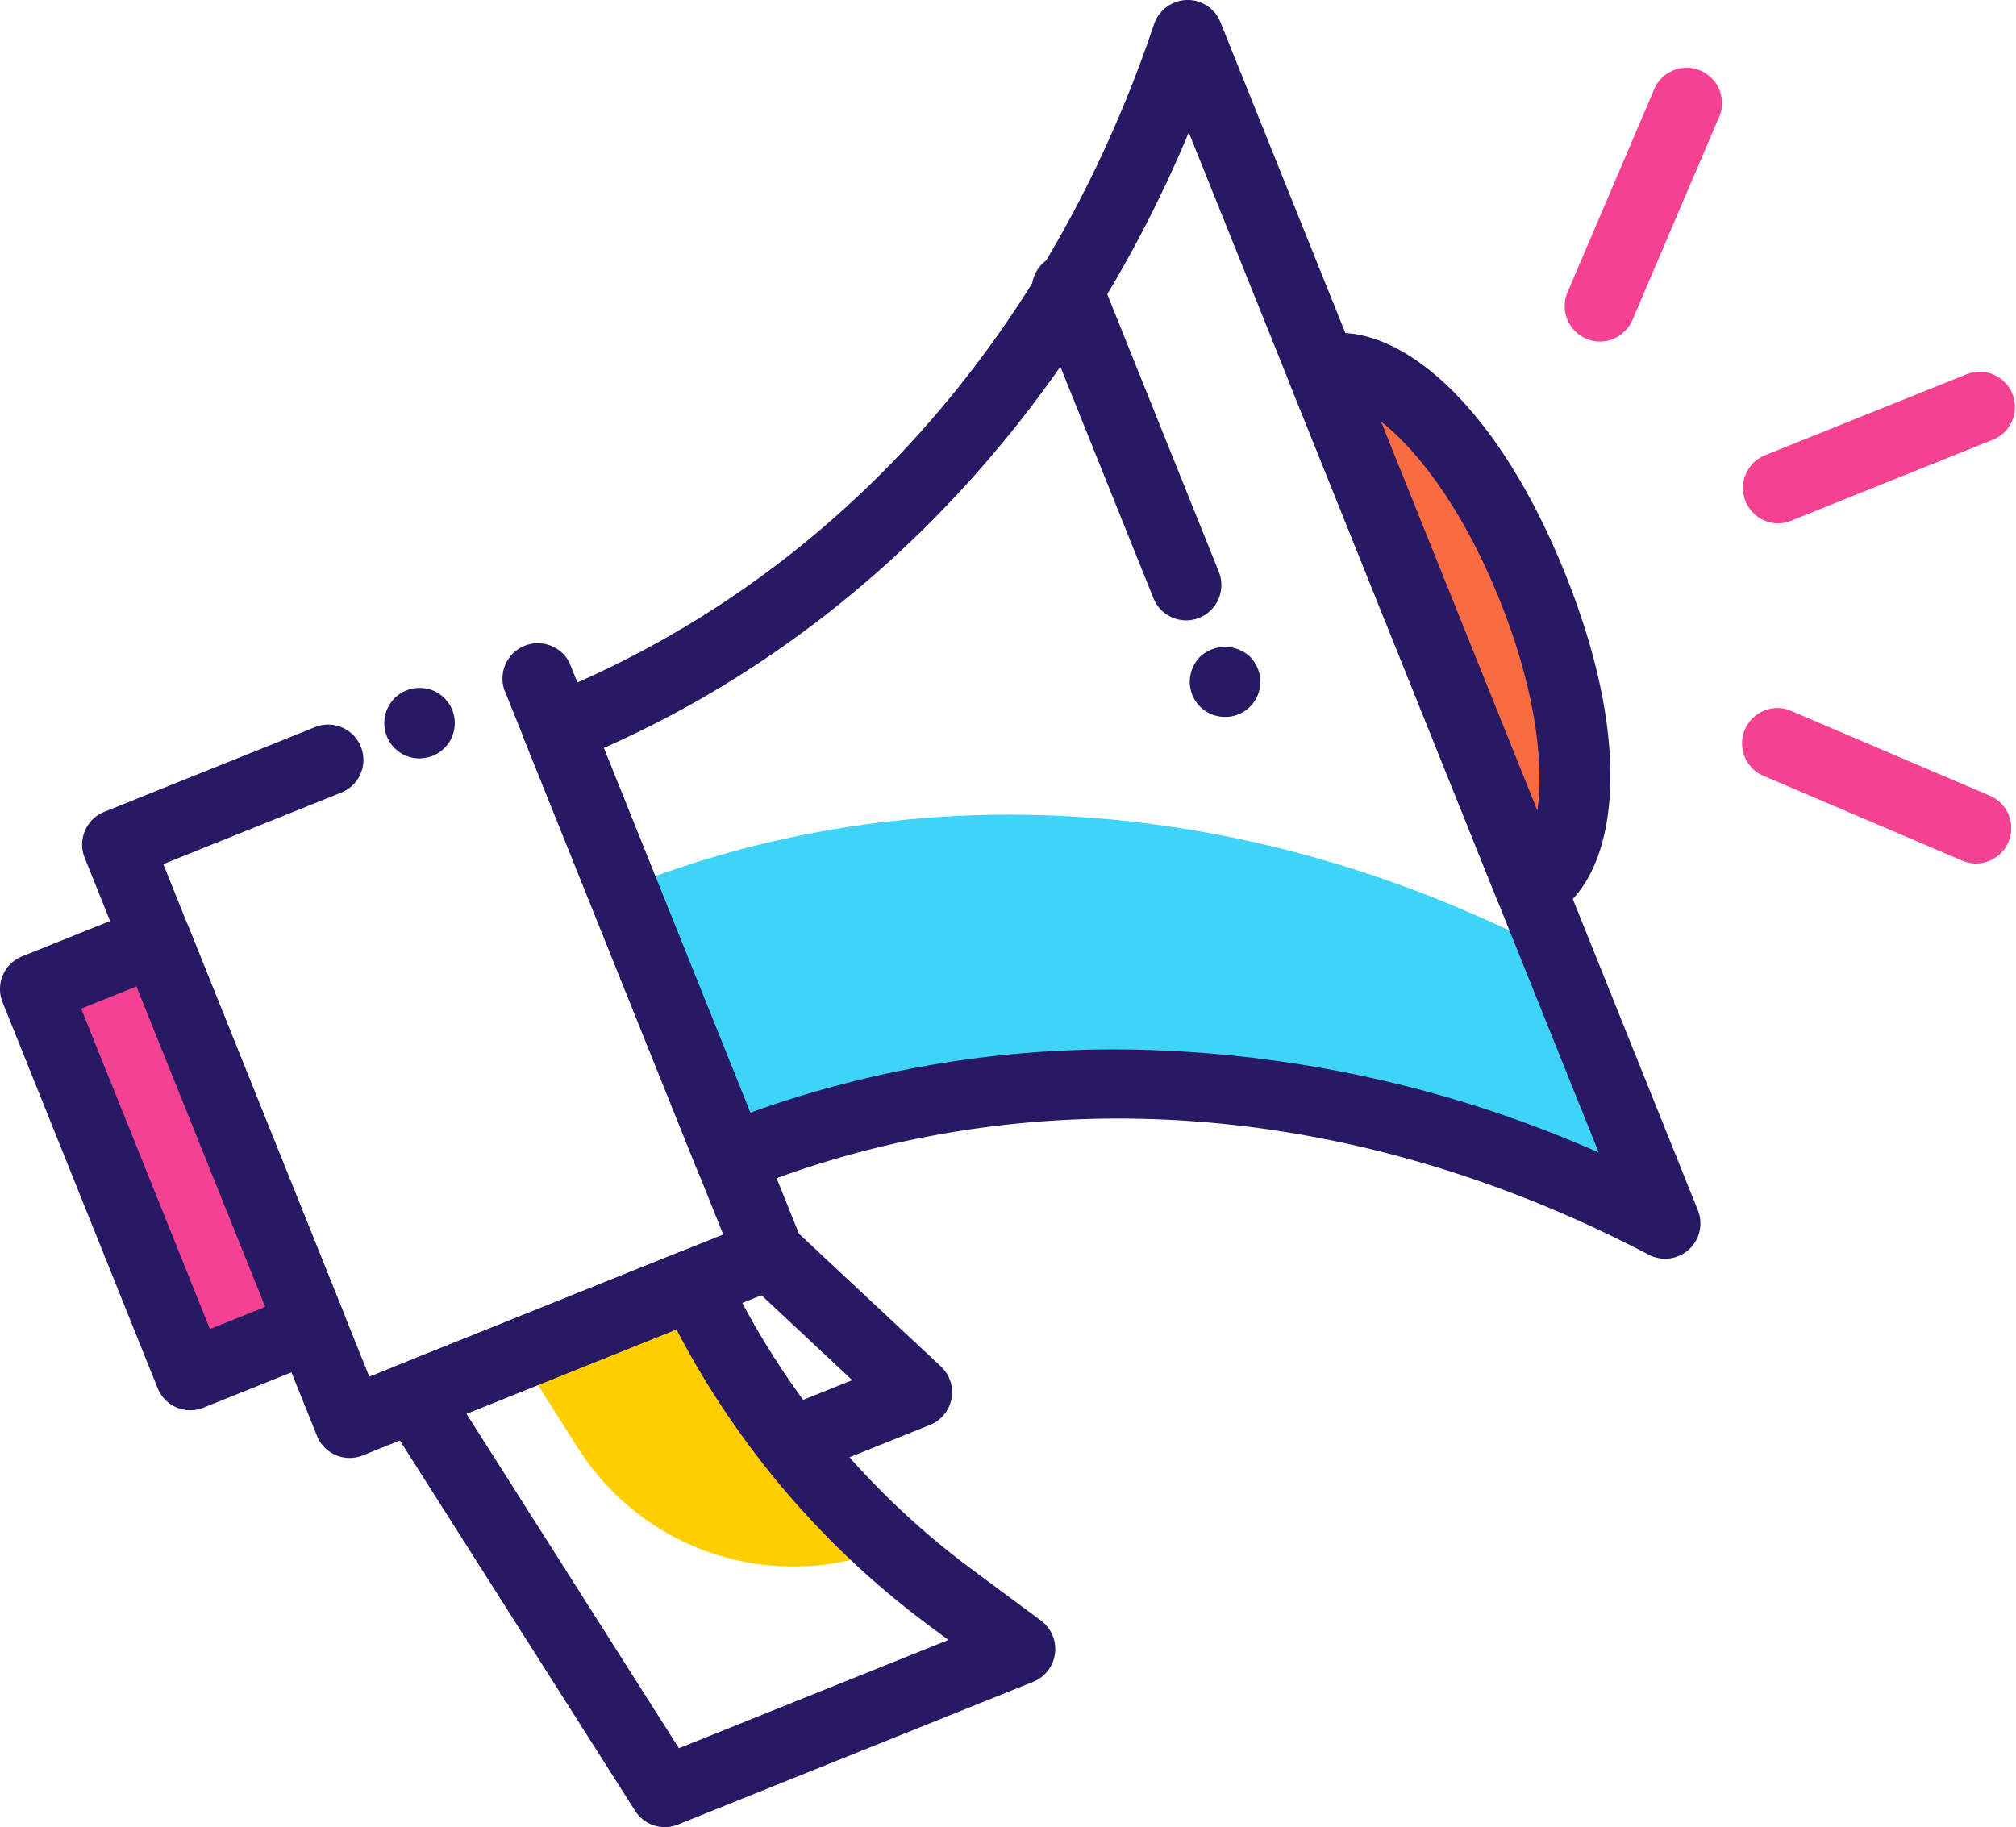 <svg xmlns="http://www.w3.org/2000/svg" width="114.004" height="103.34" viewBox="0 0 114.004 103.34"><g transform="translate(-989.813 -974.039)"><path d="M1077.867,1028.013l6.117,15.224-.022-.01c-17.251-9.03-36.258-10.357-52.837-3.7l-6.117-15.224c16.58-6.662,35.586-5.335,52.837,3.7Z" fill="#3ed4f7"/><path d="M1040.056,1061.6h0a14.422,14.422,0,0,1-17.554-5.651l-3.357-5.285,9.834-3.95A46.809,46.809,0,0,0,1040.056,1061.6Z" fill="#ffce00"/><path d="M1009.589,1056.5a1.994,1.994,0,0,1-1.852-1.253L994.6,1022.55a2,2,0,0,1,1.108-2.595l11.859-4.765a1.995,1.995,0,1,1,1.488,3.7l-10.008,4.022,11.649,28.99,20.016-8.042-12.393-30.843a2,2,0,0,1,3.7-1.487l13.137,32.694a2,2,0,0,1-1.108,2.6l-23.719,9.53A1.991,1.991,0,0,1,1009.589,1056.5Z" fill="#271964"/><rect width="7.358" height="23.52" transform="translate(1007.404 1049.065) rotate(158.11)" fill="#f44293"/><path d="M1000.577,1053.8a1.993,1.993,0,0,1-1.851-1.252l-8.769-21.825a1.994,1.994,0,0,1,1.107-2.594l6.828-2.744a1.994,1.994,0,0,1,2.595,1.108l8.769,21.824a2,2,0,0,1-1.108,2.595l-6.827,2.743A1.976,1.976,0,0,1,1000.577,1053.8Zm-6.173-22.713,7.281,18.122,3.124-1.256-7.281-18.121Z" fill="#271964"/><path d="M1083.981,1045.233a2.006,2.006,0,0,1-.786-.161l-.021-.01c-.048-.02-.094-.042-.14-.066-16.845-8.817-35.016-10.1-51.167-3.613a1.994,1.994,0,0,1-2.6-1.107l-9.749-24.266a1.993,1.993,0,0,1,1.107-2.594c16.142-6.486,28.373-19.975,34.441-37.984a2.014,2.014,0,0,1,1.722-1.385,1.99,1.99,0,0,1,2.033,1.229l27.008,67.218a2,2,0,0,1-1.852,2.739Zm-31.048-11.841a68.261,68.261,0,0,1,27.285,5.83l-23.181-57.693c-6.621,15.877-18.418,28.329-33.081,34.813l8.287,20.627A60.655,60.655,0,0,1,1052.933,1033.392Z" fill="#271964"/><path d="M1056.891,1009.126a2,2,0,0,1-1.852-1.253l-6.671-16.6a2,2,0,1,1,3.7-1.487l6.671,16.6a2,2,0,0,1-1.851,2.74Z" fill="#271964"/><path d="M1059.087,1014.588a2.147,2.147,0,0,1-.391-.04,2.072,2.072,0,0,1-.375-.111,2.193,2.193,0,0,1-.344-.184,2.411,2.411,0,0,1-.3-.247,2.825,2.825,0,0,1-.247-.3,2.027,2.027,0,0,1-.184-.343,2,2,0,0,1-.112-.375,1.628,1.628,0,0,1-.039-.391,2.034,2.034,0,0,1,.582-1.413,2.072,2.072,0,0,1,2.826,0,2.034,2.034,0,0,1,.582,1.413,2.166,2.166,0,0,1-.04.391,2,2,0,0,1-.111.375,2.028,2.028,0,0,1-.184.343,1.9,1.9,0,0,1-.551.551,2.224,2.224,0,0,1-.351.184,2.019,2.019,0,0,1-.367.111A2.158,2.158,0,0,1,1059.087,1014.588Z" fill="#271964"/><path d="M1076.468,1007.226c3.233,8.047,3.176,15.651-.131,16.979l-11.714-29.155C1067.929,993.722,1073.232,999.172,1076.468,1007.226Z" fill="#f96c41"/><path d="M1076.337,1026.2a1.991,1.991,0,0,1-1.852-1.251l-11.713-29.155a2,2,0,0,1,1.108-2.6c3.893-1.566,10.1,2.5,14.439,13.284h0c4.333,10.782,2.657,18.008-1.238,19.573A1.979,1.979,0,0,1,1076.337,1026.2Zm-8.424-28.314,8.838,22c.362-2.481-.023-6.658-2.135-11.913h0C1072.5,1002.713,1069.891,999.427,1067.913,997.886Z" fill="#271964"/><path d="M1027.411,1077.379a1.993,1.993,0,0,1-1.685-.926l-14.189-22.343a1.994,1.994,0,0,1,.94-2.921l15.813-6.353a1.992,1.992,0,0,1,2.548,1,45.1,45.1,0,0,0,13.85,16.9l4,2.97a2,2,0,0,1-.446,3.453l-20.086,8.071A1.975,1.975,0,0,1,1027.411,1077.379ZM1016.192,1054l12.013,18.917,15.241-6.124-1.138-.845a49.118,49.118,0,0,1-14.242-16.719Z" fill="#271964"/><path d="M1034.563,1057.63a2,2,0,0,1-.745-3.848l4.189-1.683-6.063-5.673a1.995,1.995,0,1,1,2.726-2.913l8.352,7.813a1.995,1.995,0,0,1-.62,3.308l-7.1,2.851A1.991,1.991,0,0,1,1034.563,1057.63Z" fill="#271964"/><path d="M1080.288,993.355a2,2,0,0,1-1.834-2.779l4.849-11.364a2,2,0,1,1,3.671,1.566l-4.85,11.364A2,2,0,0,1,1080.288,993.355Z" fill="#f44293"/><path d="M1090.357,1003.639a2,2,0,0,1-.745-3.848l11.465-4.605a1.995,1.995,0,0,1,1.488,3.7l-11.465,4.606A1.989,1.989,0,0,1,1090.357,1003.639Z" fill="#f44293"/><path d="M1101.566,1022.879a2,2,0,0,1-.782-.161l-11.364-4.849a2,2,0,0,1,1.566-3.671l11.364,4.849a2,2,0,0,1-.784,3.832Z" fill="#f44293"/><path d="M1013.538,1016.935a2.254,2.254,0,0,1-.391-.04,1.927,1.927,0,0,1-.367-.112,1.851,1.851,0,0,1-.351-.183,2.936,2.936,0,0,1-.3-.248,2,2,0,0,1,0-2.826,3.075,3.075,0,0,1,.3-.247,1.916,1.916,0,0,1,.351-.184,1.993,1.993,0,0,1,.367-.111,2.14,2.14,0,0,1,.782,0,2.1,2.1,0,0,1,.375.111,2.186,2.186,0,0,1,.343.184,2.288,2.288,0,0,1,.3.247,2.944,2.944,0,0,1,.248.3,1.955,1.955,0,0,1,.295.718,1.934,1.934,0,0,1,0,.783,1.955,1.955,0,0,1-.295.718,2.275,2.275,0,0,1-.248.3,2.21,2.21,0,0,1-.3.248,2.1,2.1,0,0,1-.343.183,2.03,2.03,0,0,1-.375.112A2.254,2.254,0,0,1,1013.538,1016.935Z" fill="#271964"/></g></svg>